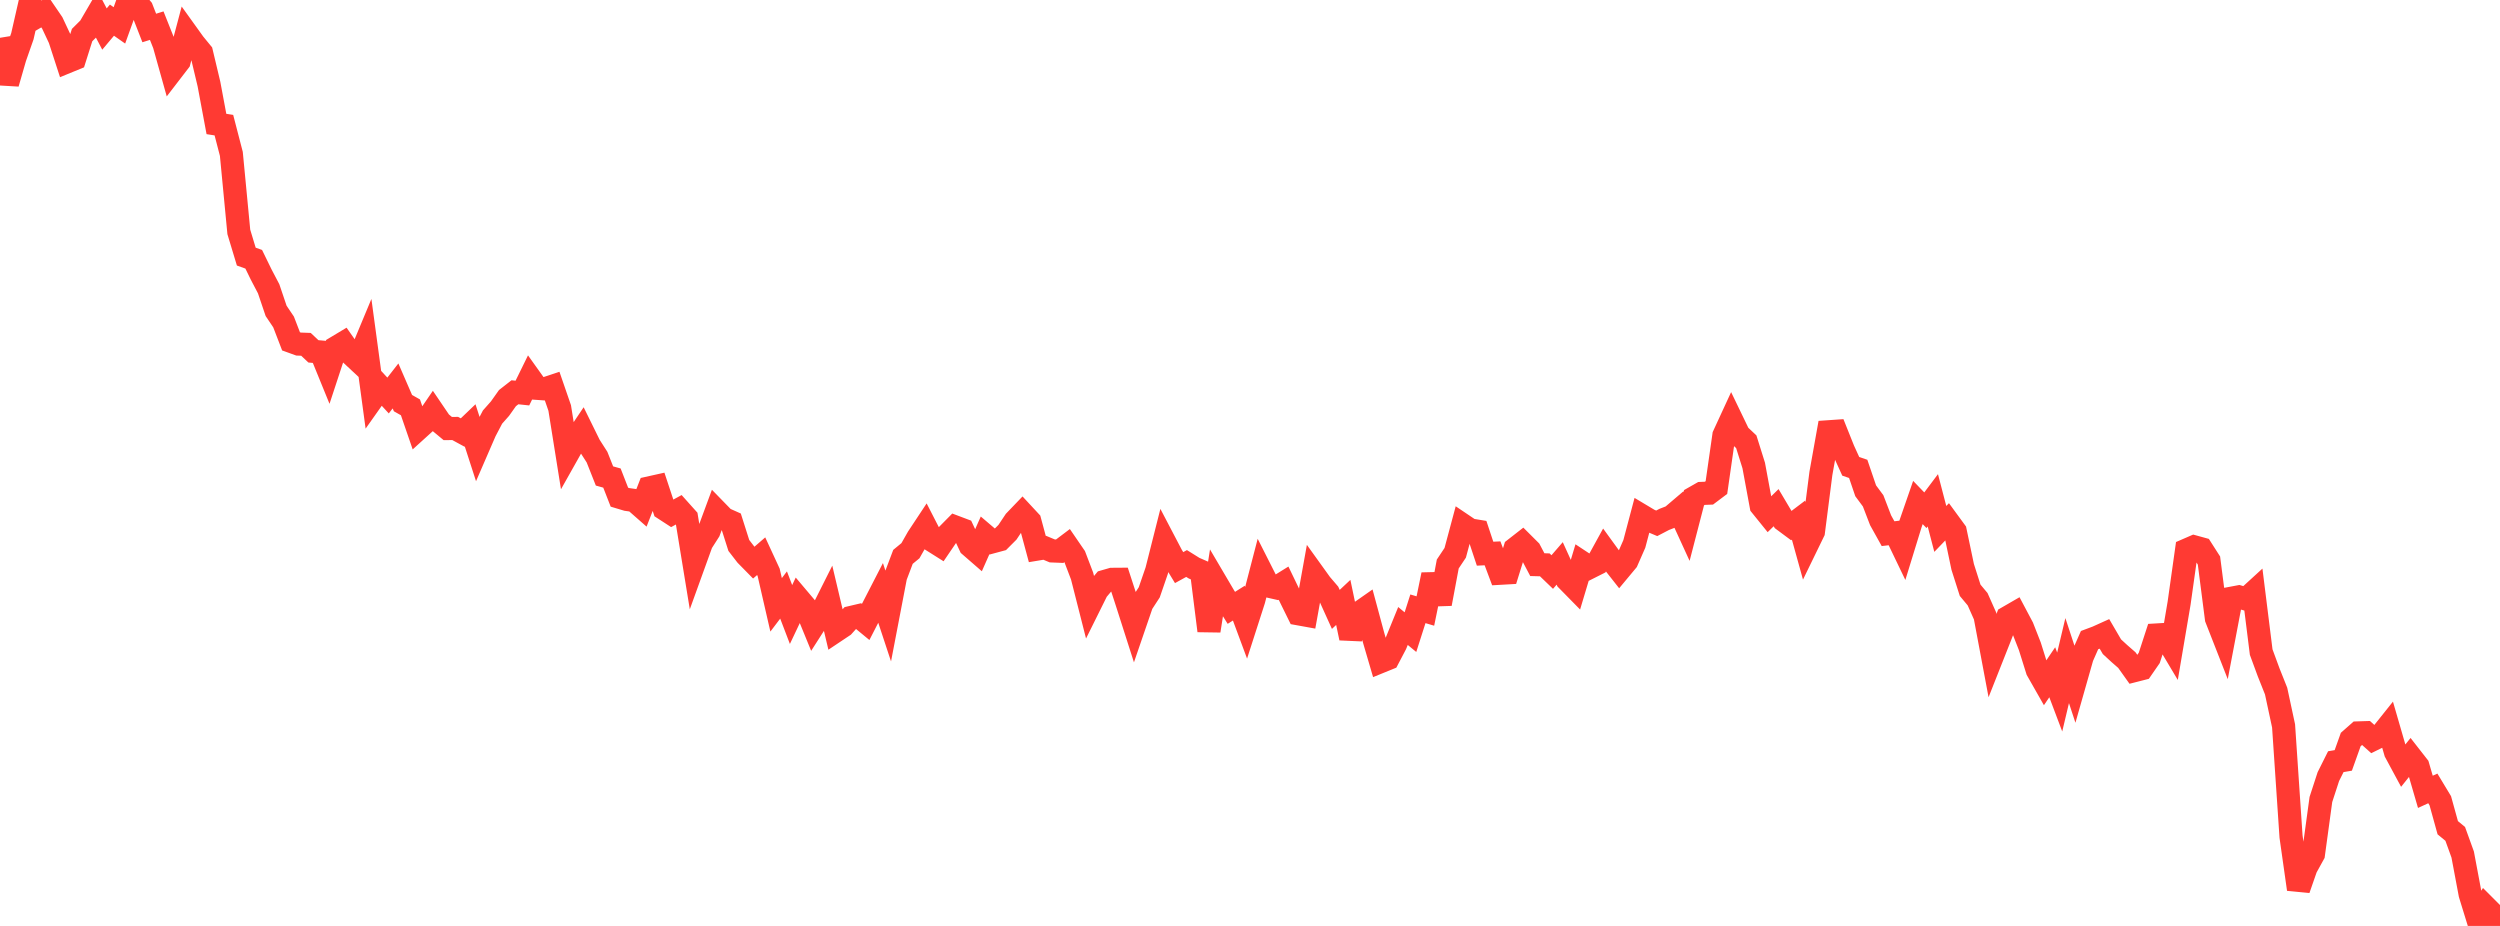 <?xml version="1.0" standalone="no"?>
<!DOCTYPE svg PUBLIC "-//W3C//DTD SVG 1.1//EN" "http://www.w3.org/Graphics/SVG/1.1/DTD/svg11.dtd">

<svg width="135" height="50" viewBox="0 0 135 50" preserveAspectRatio="none" 
  xmlns="http://www.w3.org/2000/svg"
  xmlns:xlink="http://www.w3.org/1999/xlink">


<polyline points="0.0, 2.041 0.403, 4.504 0.806, 3.107 1.209, 1.955 1.612, 0.189 2.015, 0.881 2.418, 0.645 2.821, 1.235 3.224, 2.094 3.627, 3.334 4.03, 3.169 4.433, 1.894 4.836, 1.493 5.239, 0.802 5.642, 1.568 6.045, 1.088 6.448, 1.371 6.851, 0.251 7.254, 0.0 7.657, 0.478 8.06, 1.511 8.463, 1.385 8.866, 2.397 9.269, 3.836 9.672, 3.312 10.075, 1.793 10.478, 2.354 10.881, 2.846 11.284, 4.539 11.687, 6.695 12.09, 6.758 12.493, 8.311 12.896, 12.523 13.299, 13.856 13.701, 14 14.104, 14.826 14.507, 15.595 14.91, 16.787 15.313, 17.386 15.716, 18.433 16.119, 18.579 16.522, 18.594 16.925, 18.973 17.328, 19.009 17.731, 19.997 18.134, 18.772 18.537, 18.53 18.94, 19.105 19.343, 19.481 19.746, 18.513 20.149, 21.489 20.552, 20.919 20.955, 21.358 21.358, 20.841 21.761, 21.769 22.164, 21.997 22.567, 23.168 22.97, 22.802 23.373, 22.213 23.776, 22.807 24.179, 23.141 24.582, 23.138 24.985, 23.357 25.388, 22.971 25.791, 24.218 26.194, 23.289 26.597, 22.521 27.0, 22.066 27.403, 21.498 27.806, 21.183 28.209, 21.226 28.612, 20.405 29.015, 20.97 29.418, 20.998 29.821, 20.864 30.224, 22.032 30.627, 24.553 31.03, 23.837 31.433, 23.237 31.836, 24.056 32.239, 24.685 32.642, 25.702 33.045, 25.815 33.448, 26.848 33.851, 26.969 34.254, 27.026 34.657, 27.38 35.06, 26.347 35.463, 26.257 35.866, 27.475 36.269, 27.737 36.672, 27.518 37.075, 27.968 37.478, 30.43 37.881, 29.314 38.284, 28.683 38.687, 27.592 39.09, 28.006 39.493, 28.186 39.896, 29.454 40.299, 29.975 40.701, 30.384 41.104, 30.035 41.507, 30.908 41.91, 32.662 42.313, 32.13 42.716, 33.184 43.119, 32.333 43.522, 32.81 43.925, 33.795 44.328, 33.165 44.731, 32.362 45.134, 34.066 45.537, 33.797 45.94, 33.348 46.343, 33.253 46.746, 33.585 47.149, 32.8 47.552, 32.017 47.955, 33.237 48.358, 31.135 48.761, 30.07 49.164, 29.738 49.567, 29.029 49.97, 28.42 50.373, 29.205 50.776, 29.459 51.179, 28.867 51.582, 28.459 51.985, 28.611 52.388, 29.471 52.791, 29.821 53.194, 28.911 53.597, 29.255 54.0, 29.146 54.403, 28.742 54.806, 28.138 55.209, 27.718 55.612, 28.152 56.015, 29.648 56.418, 29.581 56.821, 29.749 57.224, 29.765 57.627, 29.461 58.03, 30.049 58.433, 31.107 58.836, 32.691 59.239, 31.879 59.642, 31.401 60.045, 31.285 60.448, 31.282 60.851, 32.52 61.254, 33.78 61.657, 32.605 62.06, 31.986 62.463, 30.814 62.866, 29.219 63.269, 29.989 63.672, 30.651 64.075, 30.429 64.478, 30.68 64.881, 30.856 65.284, 34.061 65.687, 31.491 66.09, 32.176 66.493, 32.824 66.896, 32.57 67.299, 33.655 67.701, 32.405 68.104, 30.853 68.507, 31.65 68.91, 31.741 69.313, 31.491 69.716, 32.326 70.119, 33.145 70.522, 33.218 70.925, 30.985 71.328, 31.546 71.731, 32.017 72.134, 32.908 72.537, 32.53 72.94, 34.455 73.343, 33.135 73.746, 32.853 74.149, 34.349 74.552, 35.725 74.955, 35.561 75.358, 34.792 75.761, 33.803 76.164, 34.136 76.567, 32.875 76.97, 32.995 77.373, 31.034 77.776, 32.604 78.179, 30.456 78.582, 29.851 78.985, 28.347 79.388, 28.619 79.791, 28.685 80.194, 29.899 80.597, 29.88 81.0, 30.956 81.403, 30.933 81.806, 29.638 82.209, 29.324 82.612, 29.726 83.015, 30.491 83.418, 30.502 83.821, 30.89 84.224, 30.424 84.627, 31.312 85.03, 31.722 85.433, 30.377 85.836, 30.643 86.239, 30.44 86.642, 29.706 87.045, 30.261 87.448, 30.773 87.851, 30.289 88.254, 29.371 88.657, 27.849 89.06, 28.09 89.463, 28.259 89.866, 28.049 90.269, 27.892 90.672, 27.549 91.075, 28.429 91.478, 26.876 91.881, 26.646 92.284, 26.63 92.687, 26.327 93.09, 23.513 93.493, 22.639 93.896, 23.475 94.299, 23.855 94.701, 25.137 95.104, 27.31 95.507, 27.809 95.91, 27.414 96.313, 28.094 96.716, 28.393 97.119, 28.088 97.522, 29.541 97.925, 28.713 98.328, 25.567 98.731, 23.317 99.134, 23.289 99.537, 24.296 99.94, 25.181 100.343, 25.319 100.746, 26.502 101.149, 27.046 101.552, 28.094 101.955, 28.818 102.358, 28.771 102.761, 29.609 103.164, 28.299 103.567, 27.135 103.97, 27.553 104.373, 27.016 104.776, 28.562 105.179, 28.142 105.582, 28.693 105.985, 30.611 106.388, 31.876 106.791, 32.358 107.194, 33.264 107.597, 35.409 108.0, 34.39 108.403, 33.348 108.806, 33.115 109.209, 33.875 109.612, 34.904 110.015, 36.189 110.418, 36.898 110.821, 36.302 111.224, 37.369 111.627, 35.672 112.03, 36.897 112.433, 35.48 112.836, 34.566 113.239, 34.415 113.642, 34.233 114.045, 34.923 114.448, 35.294 114.851, 35.646 115.254, 36.212 115.657, 36.109 116.06, 35.526 116.463, 34.289 116.866, 34.265 117.269, 34.941 117.672, 32.568 118.075, 29.703 118.478, 29.528 118.881, 29.639 119.284, 30.269 119.687, 33.397 120.09, 34.427 120.493, 32.306 120.896, 32.23 121.299, 32.35 121.701, 31.982 122.104, 35.212 122.507, 36.307 122.91, 37.318 123.313, 39.198 123.716, 45.175 124.119, 48.018 124.522, 46.858 124.925, 46.127 125.328, 43.173 125.731, 41.937 126.134, 41.131 126.537, 41.062 126.94, 39.933 127.343, 39.578 127.746, 39.565 128.149, 39.925 128.552, 39.726 128.955, 39.221 129.358, 40.614 129.761, 41.361 130.164, 40.858 130.567, 41.374 130.97, 42.759 131.373, 42.574 131.776, 43.242 132.179, 44.697 132.582, 45.029 132.985, 46.143 133.388, 48.287 133.791, 49.595 134.194, 48.95 134.597, 49.354 135.0, 50.0" fill="none" stroke="#ff3a33" stroke-width="1.25"/>

</svg>